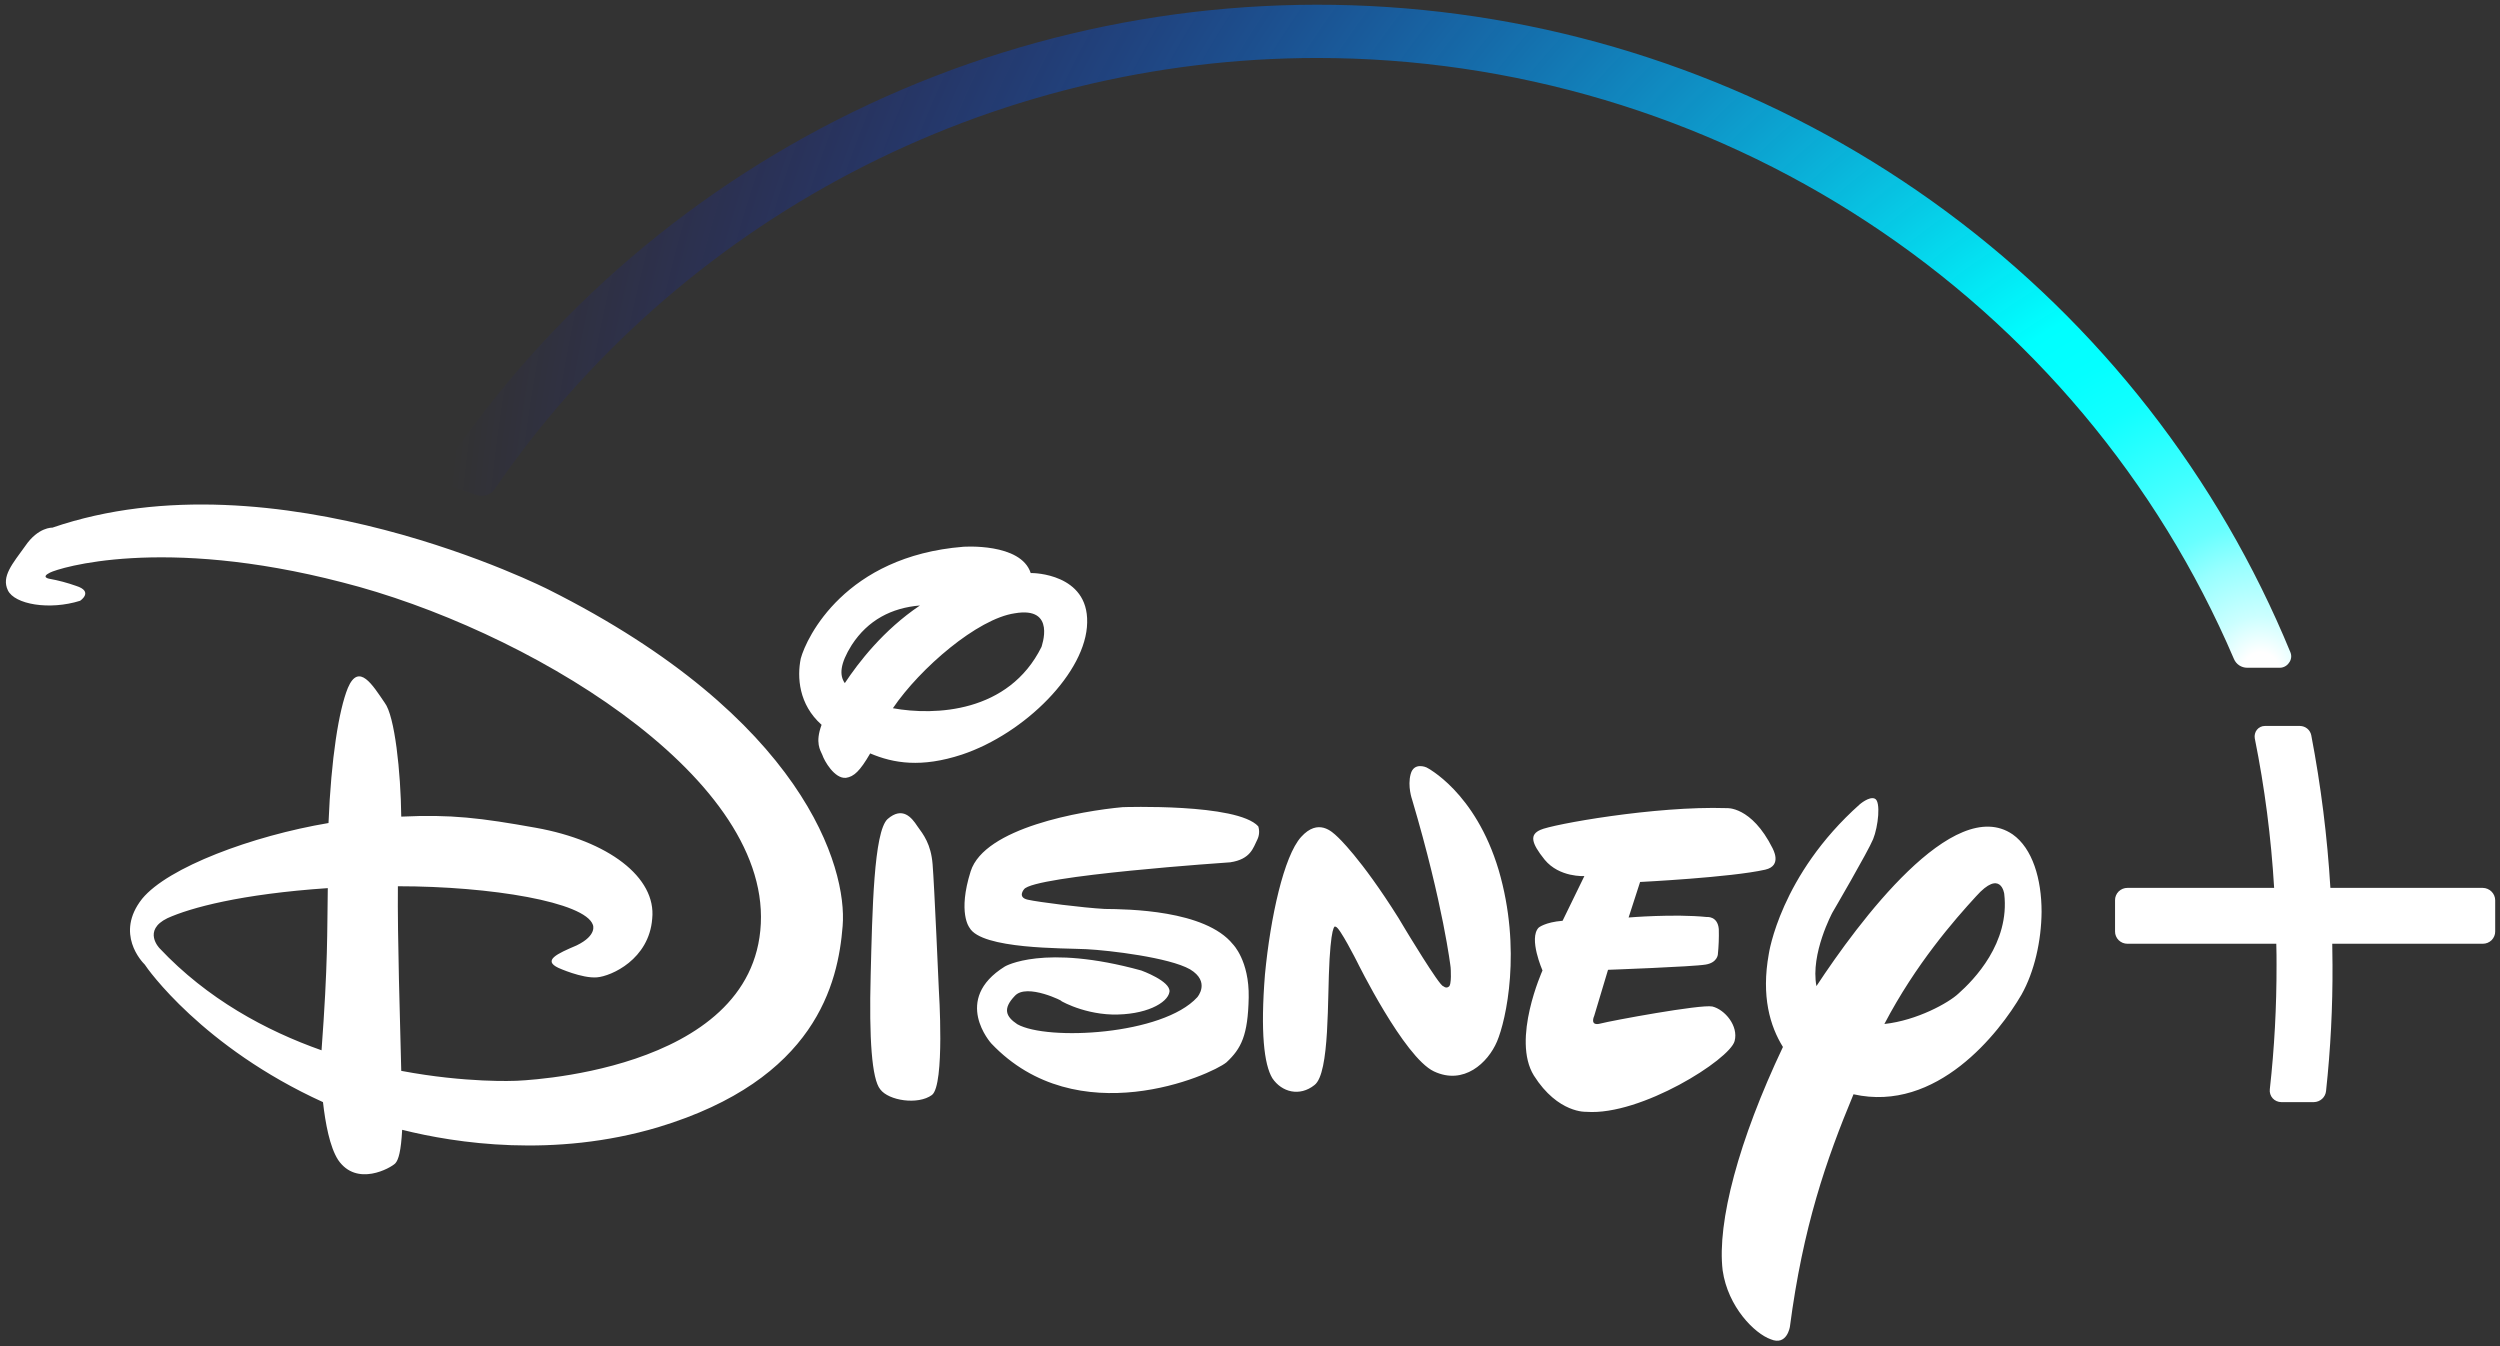 <svg width="52" height="28" viewBox="0 0 52 28" fill="none" xmlns="http://www.w3.org/2000/svg">
<rect x="0" y="0" width="52" height="28" fill="#333333" stroke="none"/>
<g clip-path="url(#clip0_1305_20981)">
<path d="M36.717 18.089C36 18.251 34.114 18.345 34.114 18.345L33.875 19.084C33.875 19.084 34.816 19.005 35.503 19.074C35.503 19.074 35.727 19.049 35.751 19.325C35.756 19.502 35.749 19.68 35.731 19.857C35.731 19.857 35.717 20.024 35.478 20.063C35.219 20.108 33.447 20.172 33.447 20.172L33.159 21.132C33.159 21.132 33.054 21.353 33.293 21.289C33.517 21.23 35.373 20.886 35.617 20.935C35.876 20.999 36.164 21.338 36.08 21.654C35.98 22.038 34.129 23.209 32.999 23.126C32.999 23.126 32.407 23.165 31.905 22.372C31.437 21.619 32.084 20.186 32.084 20.186C32.084 20.186 31.79 19.517 32.004 19.295C32.004 19.295 32.133 19.182 32.502 19.152L32.955 18.222C32.955 18.222 32.437 18.256 32.129 17.882C31.84 17.523 31.82 17.36 32.039 17.262C32.273 17.149 34.428 16.76 35.911 16.809C35.911 16.809 36.428 16.76 36.871 17.646C36.866 17.646 37.085 18.005 36.717 18.089ZM31.138 21.663C30.949 22.107 30.446 22.579 29.824 22.284C29.202 21.988 28.227 20.004 28.227 20.004C28.227 20.004 27.854 19.266 27.784 19.28C27.784 19.28 27.704 19.138 27.655 19.945C27.605 20.753 27.665 22.323 27.341 22.569C27.032 22.816 26.659 22.717 26.465 22.427C26.291 22.141 26.216 21.462 26.311 20.27C26.425 19.079 26.704 17.808 27.062 17.41C27.421 17.011 27.709 17.301 27.819 17.405C27.819 17.405 28.297 17.833 29.088 19.093L29.227 19.325C29.227 19.325 29.944 20.516 30.018 20.511C30.018 20.511 30.078 20.566 30.128 20.526C30.203 20.506 30.173 20.122 30.173 20.122C30.173 20.122 30.023 18.828 29.372 16.632C29.372 16.632 29.272 16.356 29.342 16.1C29.411 15.844 29.67 15.962 29.67 15.962C29.67 15.962 30.685 16.464 31.173 18.099C31.656 19.748 31.327 21.22 31.138 21.663ZM26.152 17.464C26.067 17.631 26.017 17.872 25.589 17.936C25.589 17.936 21.494 18.212 21.299 18.498C21.299 18.498 21.155 18.665 21.379 18.714C21.603 18.764 22.529 18.882 22.977 18.906C23.454 18.911 25.067 18.926 25.644 19.64C25.644 19.64 25.987 19.98 25.973 20.748C25.958 21.535 25.818 21.811 25.51 22.097C25.186 22.363 22.409 23.593 20.618 21.703C20.618 21.703 19.792 20.792 20.901 20.103C20.901 20.103 21.703 19.625 23.738 20.186C23.738 20.186 24.355 20.408 24.325 20.63C24.29 20.866 23.818 21.117 23.131 21.102C22.464 21.082 21.976 20.767 22.071 20.817C22.16 20.851 21.354 20.433 21.105 20.718C20.857 20.979 20.916 21.142 21.16 21.304C21.782 21.654 24.186 21.53 24.903 20.743C24.903 20.743 25.186 20.423 24.753 20.162C24.32 19.916 23.081 19.768 22.598 19.743C22.136 19.719 20.414 19.748 20.165 19.295C20.165 19.295 19.916 18.99 20.19 18.123C20.478 17.218 22.484 16.868 23.35 16.789C23.35 16.789 25.734 16.705 26.172 17.188C26.201 17.279 26.194 17.378 26.152 17.464ZM19.384 22.776C19.095 22.988 18.483 22.894 18.309 22.658C18.134 22.446 18.075 21.604 18.11 20.285C18.144 18.951 18.174 17.296 18.463 17.035C18.771 16.769 18.961 17.001 19.08 17.183C19.209 17.36 19.364 17.557 19.398 17.976C19.433 18.394 19.528 20.59 19.528 20.59C19.528 20.59 19.657 22.569 19.384 22.776ZM20.006 15.696C19.165 15.972 18.587 15.878 18.1 15.671C17.886 16.041 17.761 16.154 17.597 16.179C17.358 16.203 17.144 15.824 17.104 15.701C17.064 15.607 16.95 15.45 17.089 15.076C16.612 14.652 16.577 14.081 16.656 13.697C16.776 13.254 17.582 11.57 20.035 11.373C20.035 11.373 21.235 11.285 21.439 11.92H21.474C21.474 11.92 22.638 11.925 22.613 12.949C22.598 13.978 21.319 15.258 20.006 15.696ZM17.716 13.416C17.468 13.81 17.458 14.047 17.572 14.209C17.856 13.781 18.373 13.106 19.135 12.594C18.547 12.643 18.055 12.895 17.716 13.416ZM21.105 12.757C20.334 12.87 19.14 13.894 18.572 14.731C19.443 14.889 20.981 14.83 21.663 13.456C21.658 13.456 21.986 12.604 21.105 12.757ZM42.047 20.689C41.584 21.486 40.285 23.15 38.553 22.761C37.981 24.135 37.503 25.518 37.23 27.596C37.23 27.596 37.17 28 36.831 27.857C36.498 27.739 35.941 27.188 35.831 26.424C35.712 25.42 36.164 23.721 37.085 21.777C36.816 21.343 36.632 20.723 36.791 19.842C36.791 19.842 37.025 18.207 38.683 16.73C38.683 16.73 38.882 16.558 38.996 16.612C39.126 16.666 39.066 17.198 38.961 17.454C38.857 17.71 38.115 18.98 38.115 18.98C38.115 18.98 37.653 19.837 37.782 20.511C38.653 19.187 40.633 16.513 41.863 17.355C42.276 17.646 42.465 18.281 42.465 18.965C42.46 19.571 42.316 20.211 42.047 20.689ZM41.688 18.591C41.688 18.591 41.619 18.064 41.101 18.645C40.653 19.133 39.847 20.053 39.195 21.299C39.877 21.225 40.534 20.856 40.733 20.669C41.056 20.383 41.808 19.615 41.688 18.591ZM17.527 19.261C17.433 20.452 16.97 22.456 13.69 23.446C11.526 24.091 9.48 23.78 8.365 23.5C8.341 23.938 8.291 24.125 8.221 24.199C8.127 24.293 7.42 24.696 7.032 24.125C6.858 23.854 6.768 23.362 6.718 22.924C4.21 21.782 3.055 20.137 3.011 20.063C2.956 20.009 2.384 19.418 2.956 18.695C3.493 18.04 5.25 17.385 6.833 17.119C6.887 15.78 7.047 14.771 7.236 14.308C7.465 13.771 7.753 14.254 8.002 14.618C8.211 14.889 8.336 16.055 8.346 16.986C9.381 16.937 9.993 17.011 11.147 17.218C12.65 17.488 13.655 18.247 13.566 19.108C13.501 19.955 12.715 20.305 12.416 20.329C12.103 20.354 11.615 20.132 11.615 20.132C11.282 19.975 11.59 19.837 11.993 19.665C12.431 19.453 12.332 19.236 12.332 19.236C12.168 18.764 10.217 18.434 8.276 18.434C8.266 19.492 8.321 21.25 8.346 22.274C9.704 22.53 10.719 22.481 10.719 22.481C10.719 22.481 15.676 22.343 15.825 19.212C15.975 16.08 10.884 13.067 7.116 12.112C3.354 11.137 1.224 11.816 1.04 11.91C0.841 12.008 1.025 12.038 1.025 12.038C1.215 12.072 1.401 12.122 1.582 12.186C1.956 12.304 1.667 12.496 1.667 12.496C1.025 12.698 0.303 12.57 0.164 12.279C0.025 11.989 0.259 11.728 0.527 11.354C0.796 10.96 1.09 10.975 1.09 10.975C5.743 9.379 11.411 12.264 11.411 12.264C16.721 14.928 17.627 18.05 17.527 19.261ZM3.483 19.098C2.956 19.354 3.319 19.724 3.319 19.724C4.31 20.777 5.529 21.437 6.688 21.846C6.823 20.029 6.803 19.389 6.818 18.473C5.006 18.596 3.961 18.882 3.483 19.098Z" fill="white"/>
<path d="M51.9 18.724V19.374C51.901 19.408 51.894 19.441 51.881 19.472C51.868 19.503 51.849 19.532 51.825 19.556C51.801 19.579 51.773 19.598 51.741 19.611C51.709 19.624 51.676 19.63 51.642 19.63H48.511C48.511 19.792 48.516 19.935 48.516 20.068C48.521 20.945 48.476 21.821 48.382 22.692C48.376 22.755 48.347 22.814 48.3 22.856C48.253 22.899 48.192 22.923 48.128 22.924H47.451C47.418 22.924 47.384 22.917 47.353 22.903C47.322 22.89 47.295 22.87 47.272 22.845C47.249 22.82 47.232 22.79 47.222 22.758C47.211 22.726 47.208 22.692 47.212 22.658C47.308 21.798 47.354 20.933 47.352 20.068C47.352 19.93 47.352 19.788 47.347 19.63H44.252C44.217 19.63 44.184 19.624 44.152 19.611C44.121 19.598 44.092 19.579 44.068 19.556C44.044 19.532 44.025 19.503 44.012 19.472C43.999 19.441 43.992 19.408 43.993 19.374V18.724C43.992 18.69 43.999 18.657 44.012 18.626C44.025 18.595 44.044 18.566 44.068 18.542C44.092 18.519 44.121 18.5 44.152 18.487C44.184 18.474 44.217 18.468 44.252 18.468H47.302C47.24 17.423 47.106 16.383 46.899 15.356C46.894 15.325 46.895 15.294 46.903 15.263C46.91 15.233 46.924 15.204 46.944 15.179C46.963 15.155 46.988 15.135 47.017 15.121C47.045 15.107 47.076 15.1 47.108 15.1H47.84C47.895 15.101 47.949 15.12 47.991 15.155C48.034 15.19 48.063 15.239 48.074 15.292C48.275 16.341 48.408 17.402 48.472 18.468H51.642C51.71 18.469 51.775 18.497 51.823 18.544C51.872 18.592 51.899 18.657 51.9 18.724Z" fill="white"/>
<path d="M47.641 13.569C46.145 9.93 43.675 6.764 40.497 4.41C37.319 2.055 33.552 0.603 29.602 0.208C25.652 -0.187 21.668 0.491 18.078 2.168C14.487 3.846 11.427 6.46 9.226 9.729C9.205 9.761 9.191 9.798 9.185 9.836C9.18 9.875 9.184 9.914 9.197 9.95C9.208 9.987 9.229 10.021 9.257 10.049C9.284 10.076 9.318 10.096 9.356 10.108L9.923 10.3C9.956 10.309 9.989 10.314 10.023 10.315C10.075 10.314 10.126 10.301 10.171 10.277C10.217 10.253 10.257 10.219 10.287 10.177C12.182 7.413 14.733 5.15 17.716 3.587C20.7 2.023 24.025 1.206 27.401 1.206C31.468 1.207 35.446 2.393 38.836 4.616C42.227 6.839 44.88 10.001 46.466 13.707C46.489 13.761 46.526 13.806 46.575 13.839C46.624 13.871 46.681 13.889 46.74 13.889H47.416C47.455 13.89 47.493 13.88 47.527 13.862C47.561 13.844 47.59 13.818 47.611 13.786C47.635 13.756 47.65 13.72 47.655 13.681C47.661 13.643 47.655 13.605 47.641 13.569ZM46.6 13.801C46.614 13.811 46.629 13.819 46.645 13.825C46.63 13.815 46.615 13.81 46.6 13.801Z" fill="url(#paint0_radial_1305_20981)"/>
</g>
<defs>
<radialGradient id="paint0_radial_1305_20981" cx="0" cy="0" r="1" gradientUnits="userSpaceOnUse" gradientTransform="translate(47.005 13.865) scale(37.828 37.425)">
<stop offset="0.01" stop-color="white"/>
<stop offset="0.03" stop-color="#CBFFFF"/>
<stop offset="0.06" stop-color="#96FFFF"/>
<stop offset="0.08" stop-color="#68FFFF"/>
<stop offset="0.11" stop-color="#43FFFF"/>
<stop offset="0.14" stop-color="#25FFFF"/>
<stop offset="0.16" stop-color="#11FFFF"/>
<stop offset="0.19" stop-color="#04FFFF"/>
<stop offset="0.22" stop-color="#00FFFF"/>
<stop offset="1" stop-color="#0000FF" stop-opacity="0"/>
</radialGradient>
<clipPath id="clip0_1305_20981">
<rect width="52" height="28" fill="white"/>
</clipPath>
</defs>
</svg>
